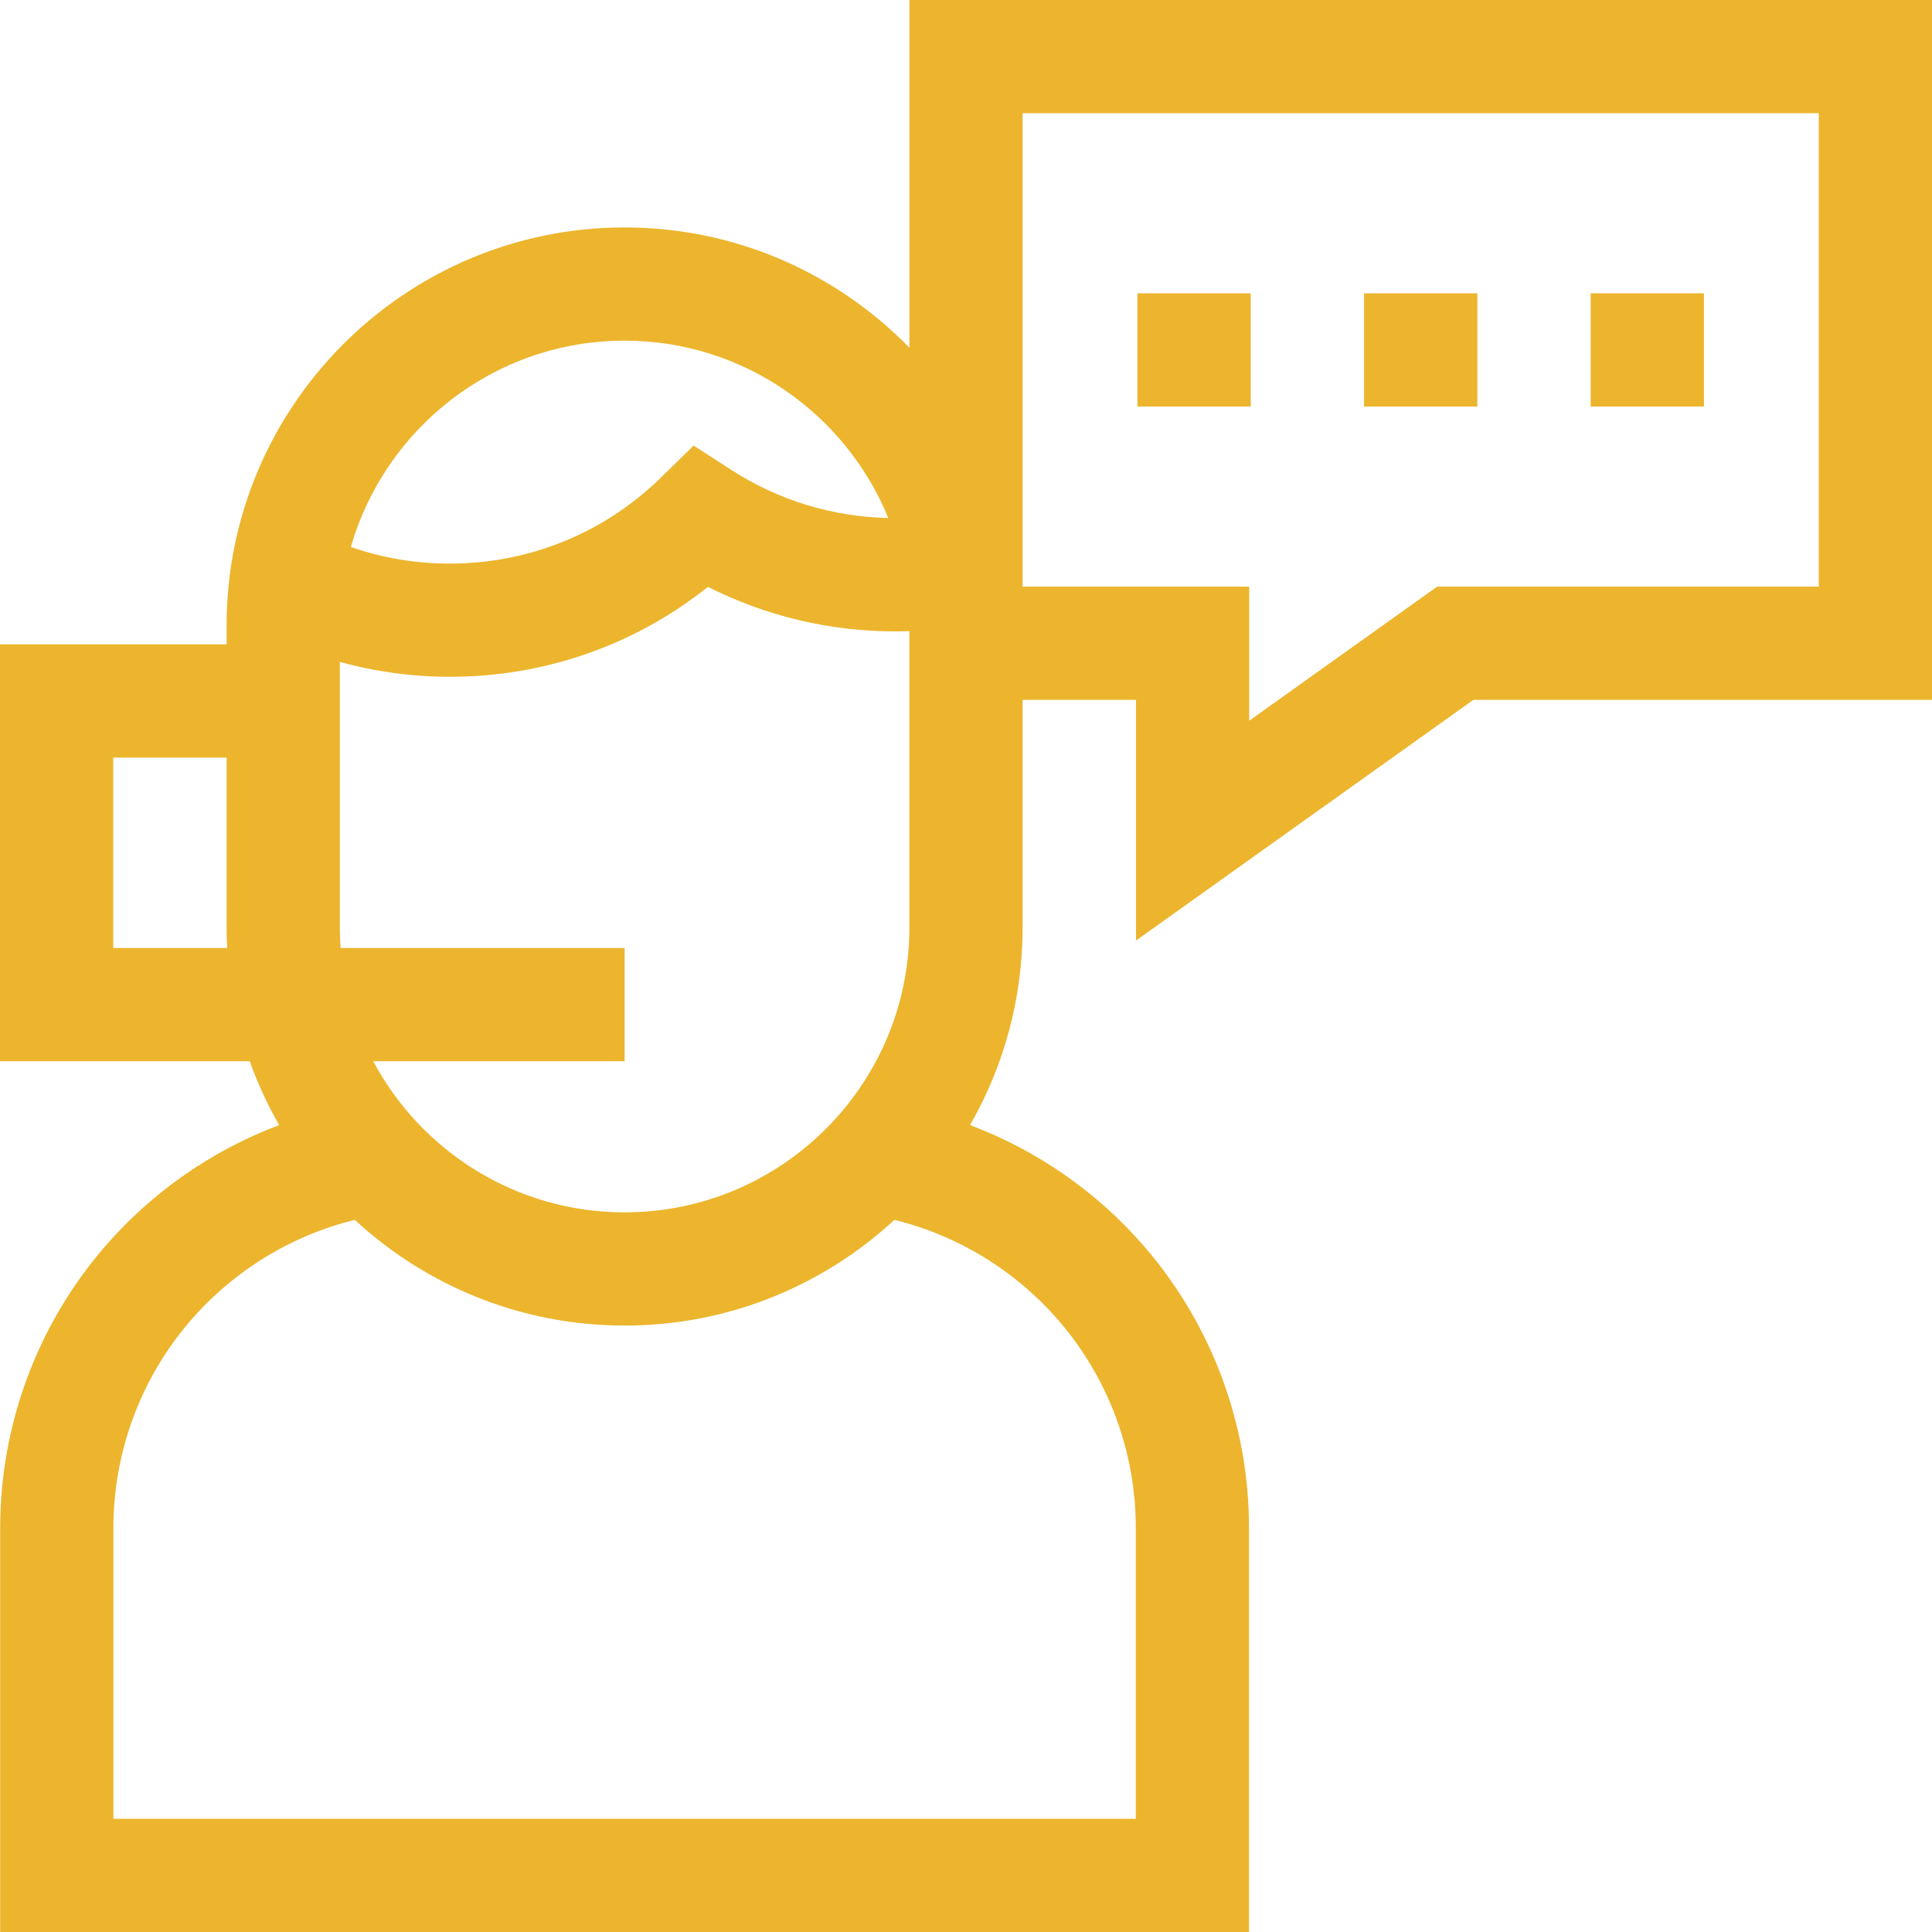 <svg width="72" height="72" viewBox="0 0 72 72" fill="none" xmlns="http://www.w3.org/2000/svg">
<path d="M33.891 0V12.958C31.195 10.195 27.433 8.476 23.277 8.476C15.098 8.476 8.445 15.129 8.445 23.308V24.014H0V39.548H9.306C9.603 40.378 9.971 41.174 10.404 41.929C7.917 42.865 5.678 44.412 3.913 46.451C1.394 49.362 0.007 53.088 0.007 56.941V72H46.547V56.941C46.547 53.088 45.16 49.362 42.642 46.451C40.877 44.411 38.637 42.865 36.151 41.929C37.397 39.758 38.109 37.245 38.109 34.568V26.082H42.335V35.052L54.908 26.082H72V0H33.891ZM4.219 35.329V28.233H8.445V34.568C8.445 34.823 8.451 35.077 8.464 35.329H4.219ZM23.277 12.695C27.714 12.695 31.521 15.432 33.105 19.306C31.023 19.259 29.01 18.645 27.265 17.519L25.849 16.605L24.644 17.785C22.528 19.86 19.731 21.003 16.768 21.003C15.49 21.003 14.254 20.795 13.076 20.385C14.349 15.95 18.439 12.695 23.277 12.695ZM12.664 24.668C13.996 25.034 15.38 25.222 16.768 25.222C20.298 25.222 23.657 24.043 26.384 21.871C28.538 22.96 30.919 23.53 33.359 23.53C33.536 23.53 33.713 23.526 33.89 23.519V34.568C33.89 40.42 29.129 45.181 23.277 45.181C19.224 45.181 15.695 42.897 13.908 39.548H23.277V35.329H12.694C12.676 35.077 12.664 34.824 12.664 34.568V24.668ZM39.451 49.212C41.307 51.356 42.328 54.102 42.328 56.942V67.781H4.226V56.942C4.226 54.102 5.248 51.356 7.103 49.212C8.715 47.35 10.859 46.042 13.222 45.461C15.867 47.905 19.401 49.4 23.277 49.4C27.154 49.4 30.687 47.905 33.332 45.461C35.695 46.042 37.84 47.349 39.451 49.212ZM53.557 21.863L46.554 26.859V21.863H38.109V4.219H67.781V21.863H53.557Z" fill="#ECB52D"/>
<path d="M46.611 10.931H42.389V15.15H46.611V10.931Z" fill="#ECB52D"/>
<path d="M55.056 10.931H50.834V15.15H55.056V10.931Z" fill="#ECB52D"/>
<path d="M63.501 10.931H59.279V15.15H63.501V10.931Z" fill="#ECB52D"/>
</svg>
